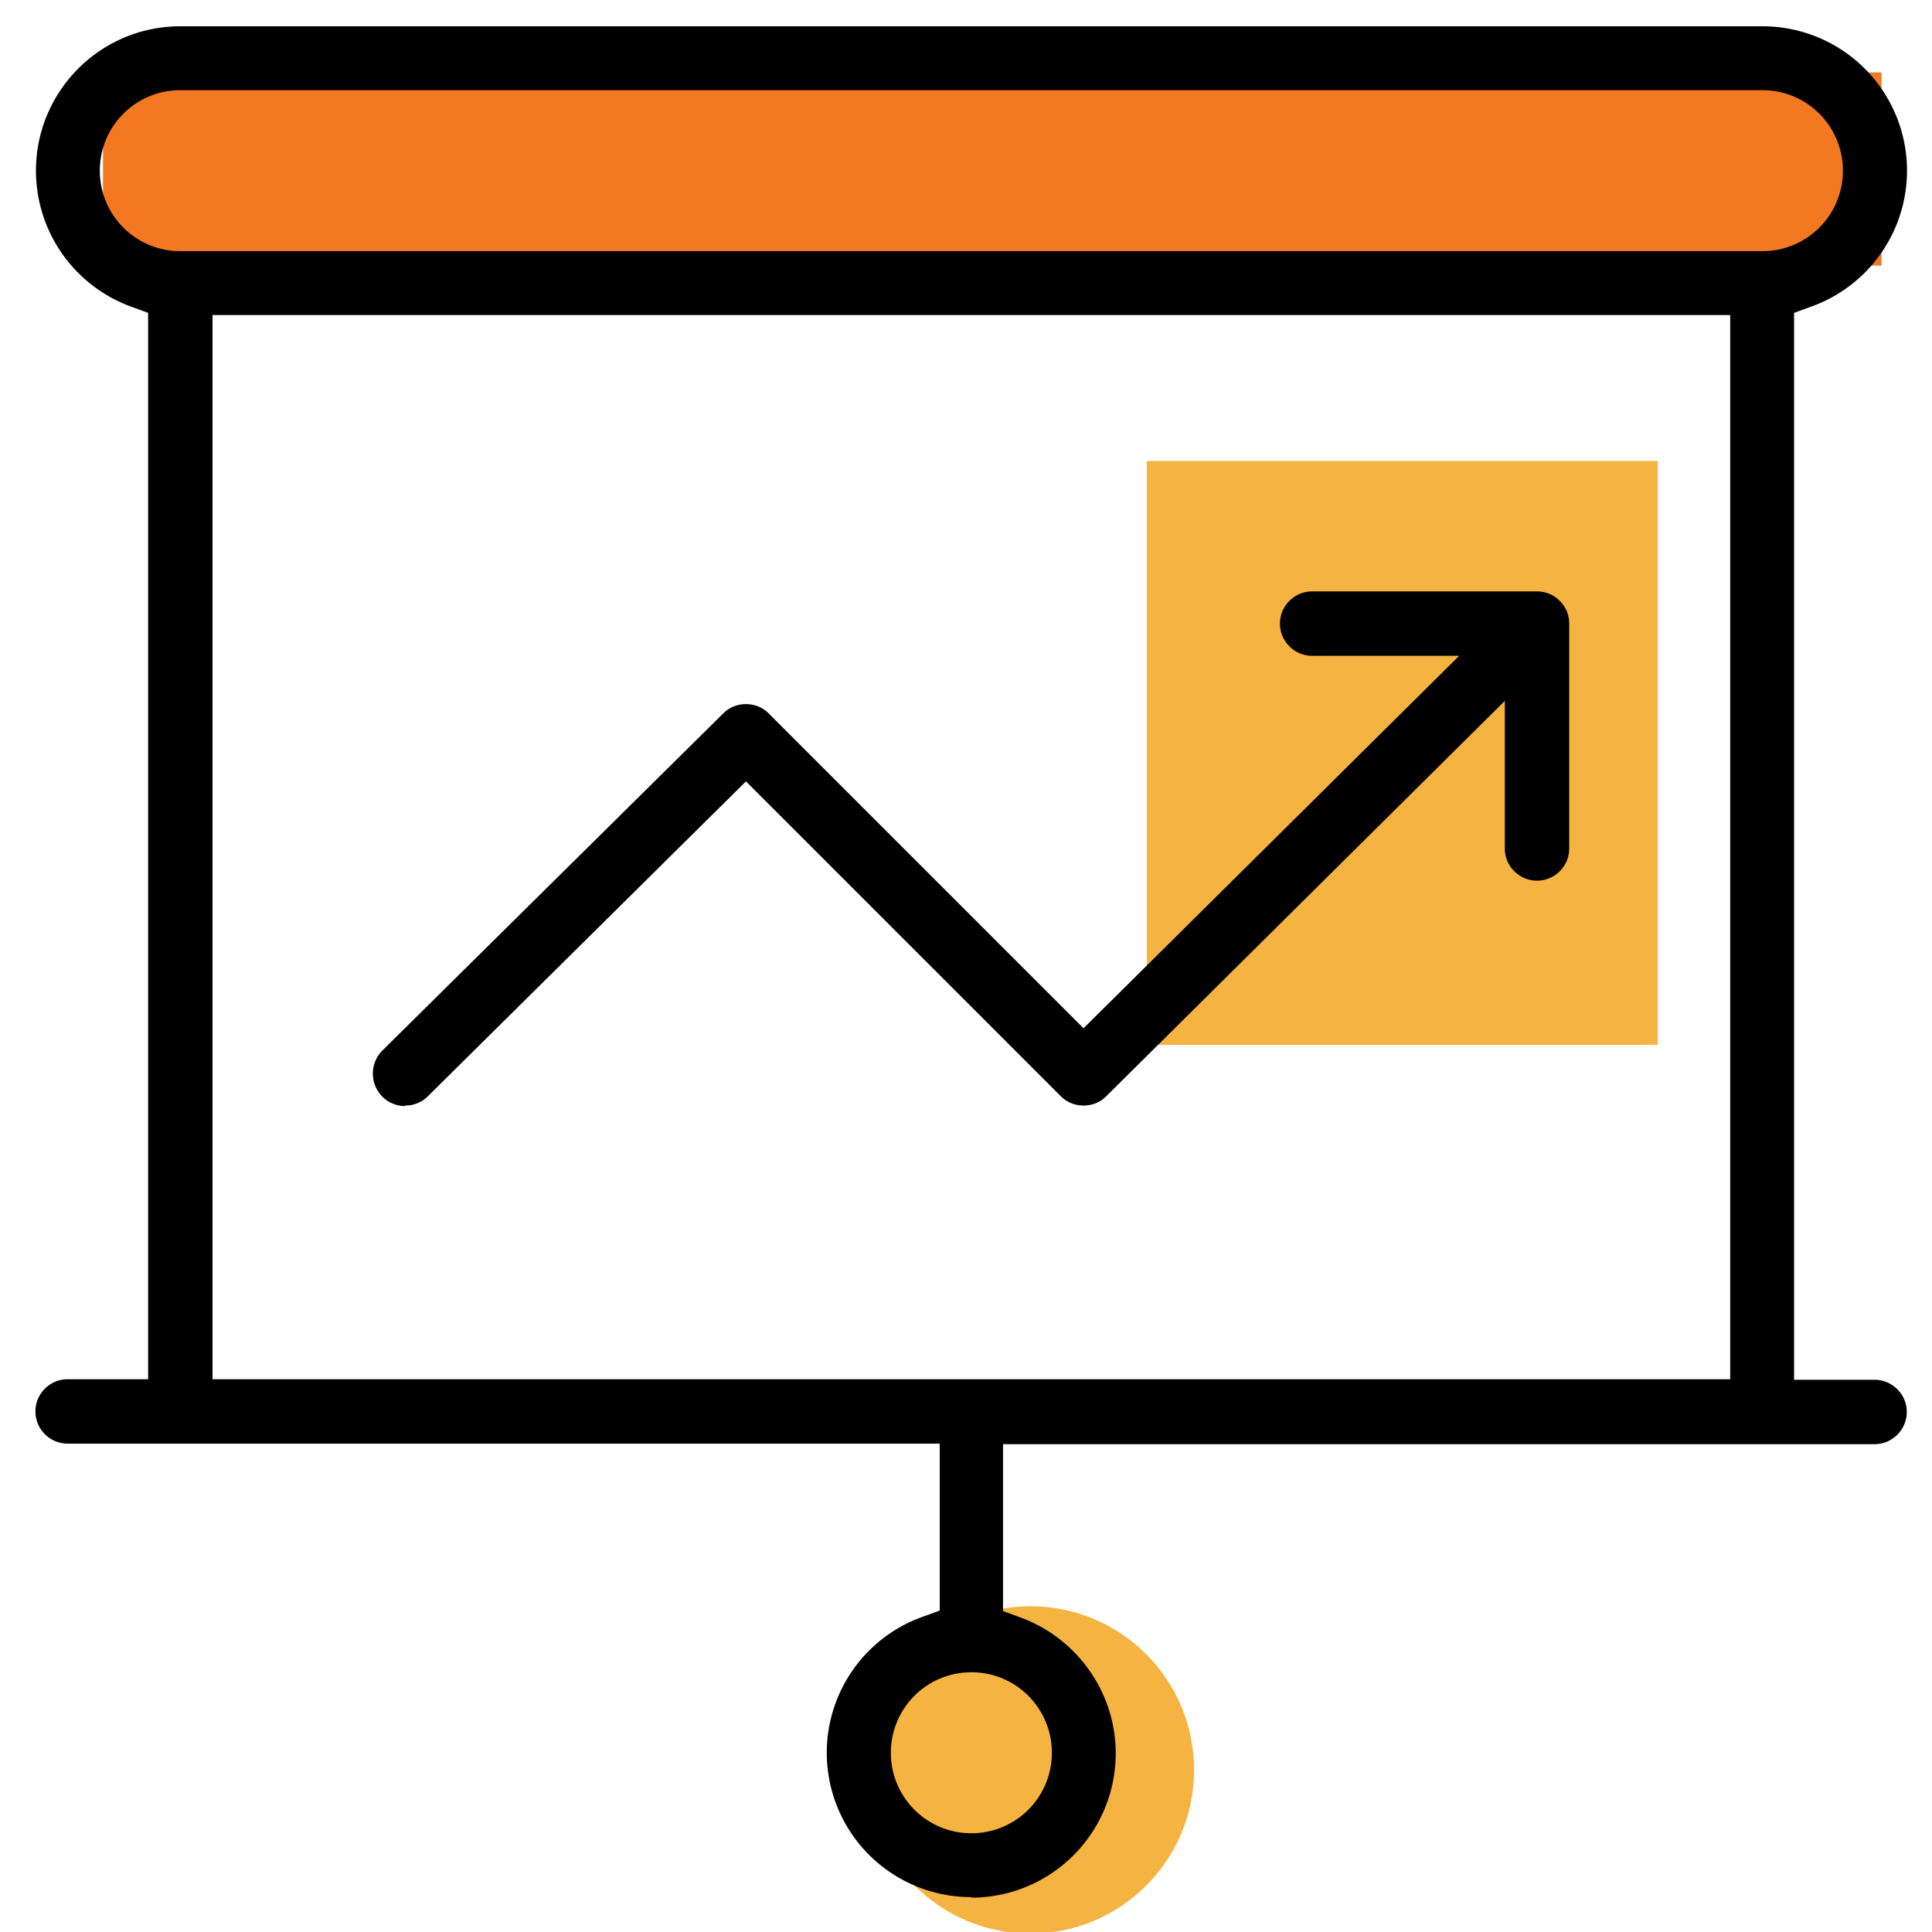 <svg id="uuid-d1575be3-c7b3-4adb-84c5-a406480cafc3" data-name="Investo pitch" xmlns="http://www.w3.org/2000/svg" viewBox="0 0 36 36"><defs><style>.uuid-2d9044b0-7a54-47f9-9ffd-107c0bc83d8d,.uuid-f8b888d0-c359-4b14-b11d-db3a82895eac{stroke-width:0}.uuid-2d9044b0-7a54-47f9-9ffd-107c0bc83d8d{fill:#f5b341}</style></defs><path class="uuid-2d9044b0-7a54-47f9-9ffd-107c0bc83d8d" d="M21.37 8.59h9.52v10.88h-9.52z"/><circle class="uuid-2d9044b0-7a54-47f9-9ffd-107c0bc83d8d" cx="19.2" cy="32.98" r="3.05"/><path style="stroke-width:0;fill:#f47721" d="M1.92 1.35h33.14v3.6H1.92z"/><path class="uuid-f8b888d0-c359-4b14-b11d-db3a82895eac" d="M18.1 35.35a2.69 2.69 0 0 1-.89-5.23l.3-.11V26.9H1.26c-.33 0-.6-.27-.6-.6s.27-.6.6-.6h1.5V5.83l-.3-.11A2.698 2.698 0 0 1 .67 3.18C.67 1.7 1.87.49 3.36.49h29.48a2.69 2.69 0 0 1 .89 5.23l-.3.11v19.88h1.5c.33 0 .6.27.6.6s-.27.6-.6.6H18.69v3.11l.3.11c1.07.38 1.8 1.4 1.8 2.54a2.69 2.69 0 0 1-2.69 2.69Zm0-4.19c-.83 0-1.5.67-1.5 1.5s.67 1.5 1.5 1.5 1.5-.67 1.5-1.5-.67-1.5-1.5-1.5ZM3.96 25.7h28.28V5.87H3.96V25.7Zm-.6-24.02c-.83 0-1.5.67-1.5 1.5s.67 1.5 1.5 1.5h29.48c.83 0 1.5-.67 1.5-1.5s-.67-1.5-1.5-1.5H3.36Z"/><path class="uuid-f8b888d0-c359-4b14-b11d-db3a82895eac" d="M7.55 20.61c-.16 0-.31-.06-.43-.18a.61.61 0 0 1 0-.85l6.36-6.29c.11-.11.26-.17.42-.17s.31.06.42.17l5.87 5.87 7-6.94h-2.74c-.33 0-.6-.27-.6-.6s.27-.6.6-.6h4.19c.33 0 .6.27.6.6v4.19c0 .33-.27.6-.6.6s-.6-.27-.6-.6v-2.75l-7.43 7.37c-.11.11-.26.17-.42.17s-.31-.06-.42-.17l-5.87-5.87-5.93 5.87a.59.59 0 0 1-.42.17Z"/></svg>